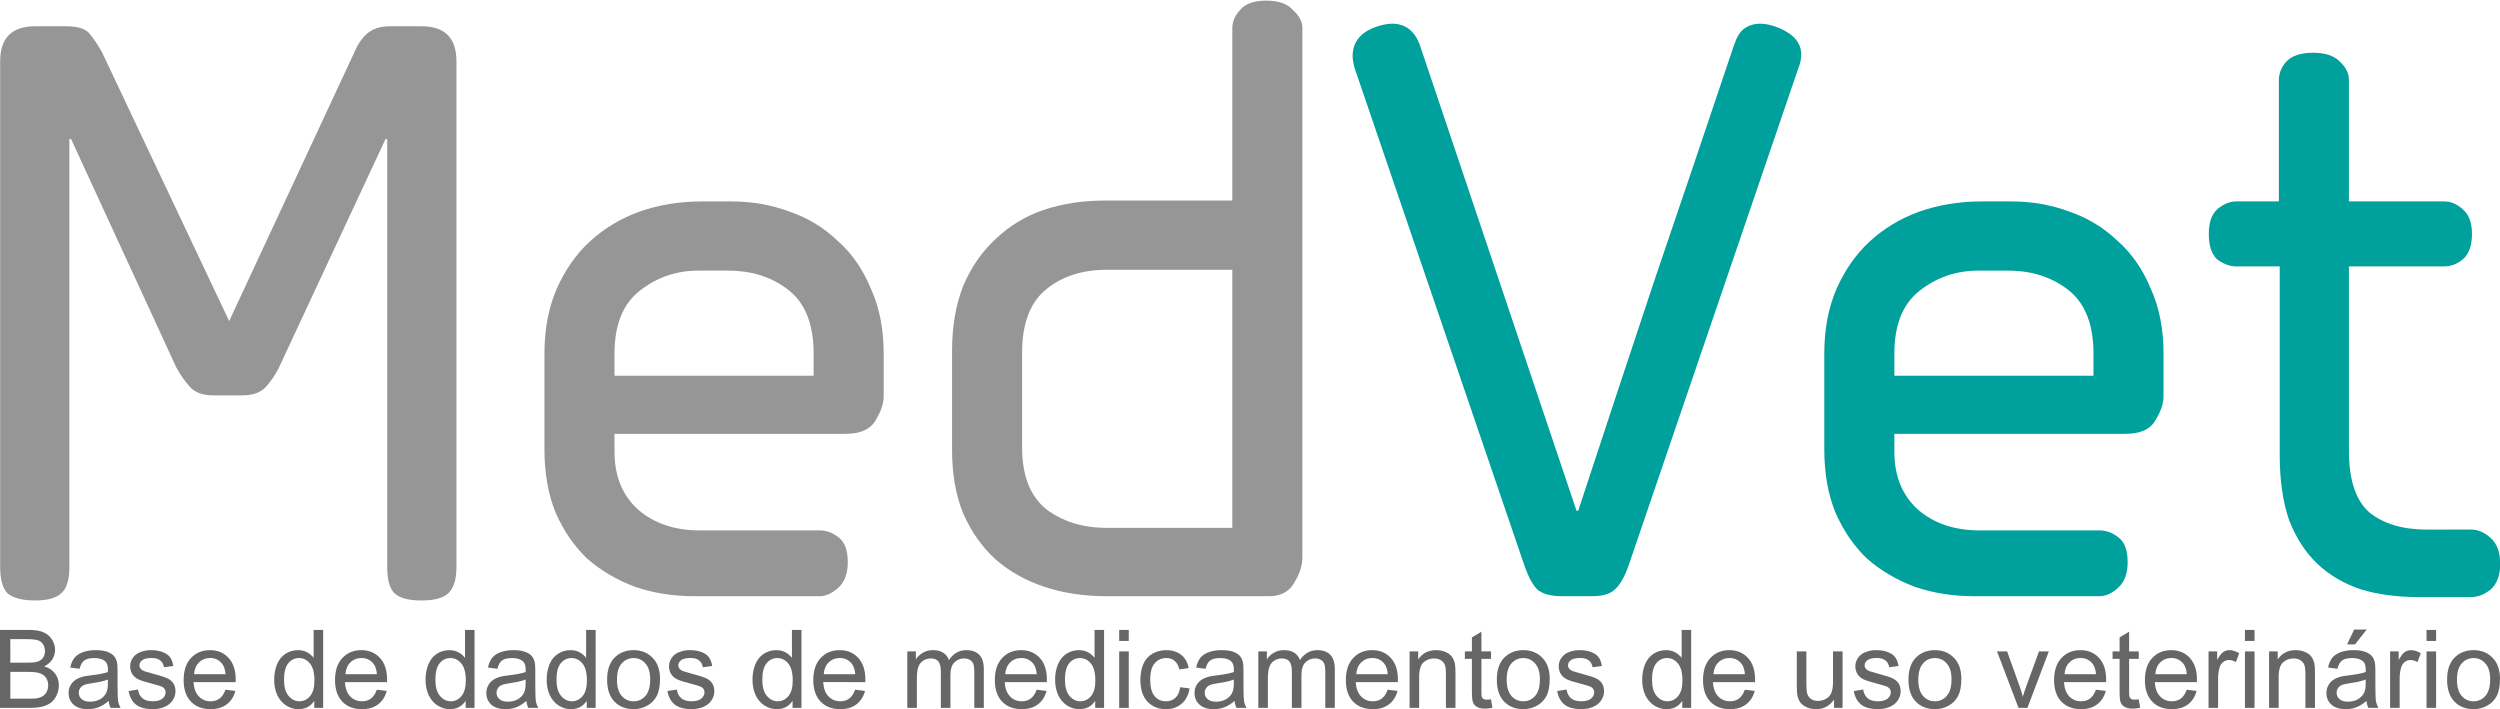<?xml version="1.0" encoding="UTF-8" standalone="no"?>
<!-- Created with Inkscape (http://www.inkscape.org/) -->

<svg
   xmlns:dc="http://purl.org/dc/elements/1.1/"
   xmlns:cc="http://creativecommons.org/ns#"
   xmlns:rdf="http://www.w3.org/1999/02/22-rdf-syntax-ns#"
   xmlns:svg="http://www.w3.org/2000/svg"
   xmlns="http://www.w3.org/2000/svg"
   xmlns:sodipodi="http://sodipodi.sourceforge.net/DTD/sodipodi-0.dtd"
   xmlns:inkscape="http://www.inkscape.org/namespaces/inkscape"
   version="1.1"
   id="svg2"
   width="275"
   height="78.008"
   viewBox="0 0 275 78.008"
   sodipodi:docname="logo.svg"
   inkscape:version="0.92.2 5c3e80d, 2017-08-06"
   inkscape:export-filename="/home/jjnf/workspace/owo/owo-master/addons/medvet_dgav/static/img/logo.png"
   inkscape:export-xdpi="168"
   inkscape:export-ydpi="168">
  <defs
     id="defs6">
    <inkscape:perspective
       sodipodi:type="inkscape:persp3d"
       inkscape:vp_x="0 : 100 : 1"
       inkscape:vp_y="0 : 1000 : 0"
       inkscape:vp_z="200 : 100 : 1"
       inkscape:persp3d-origin="99.999998 : 66.666667 : 1"
       id="perspective12" />
  </defs>
  <sodipodi:namedview
     pagecolor="#ffffff"
     bordercolor="#666666"
     borderopacity="1"
     objecttolerance="10"
     gridtolerance="10"
     guidetolerance="10"
     inkscape:pageopacity="0"
     inkscape:pageshadow="2"
     inkscape:window-width="1600"
     inkscape:window-height="836"
     id="namedview4"
     showgrid="false"
     fit-margin-top="0"
     fit-margin-left="0"
     fit-margin-right="0"
     fit-margin-bottom="0"
     inkscape:zoom="3.337544"
     inkscape:cx="111.07327"
     inkscape:cy="21.901595"
     inkscape:window-x="0"
     inkscape:window-y="27"
     inkscape:window-maximized="1"
     inkscape:current-layer="svg2" />
  <g
     id="g280"
     transform="translate(1.1175871e-8,2.491)">
    <g
       transform="matrix(1.039,0,0,1.039,-0.379,-2.491)"
       id="g120">
      <g
         id="text32"
         style="font-style:normal;font-variant:normal;font-weight:normal;font-stretch:normal;font-size:53.689px;line-height:1.25;font-family:'PF Isotext Pro';-inkscape-font-specification:'PF Isotext Pro, Normal';font-variant-ligatures:normal;font-variant-caps:normal;font-variant-numeric:normal;font-feature-settings:normal;text-align:start;letter-spacing:0px;word-spacing:0px;writing-mode:lr-tb;text-anchor:start;fill:#969696;fill-opacity:1;stroke:none;stroke-width:2.876"
         aria-label="Med"
         transform="matrix(1.685,0,0,1.685,-59.052,-254.896)">
        <path
           inkscape:connector-curvature="0"
           id="path22"
           style="stroke-width:2.876"
           d="m 61.739,189.002 q -1.181,0 -1.664,-0.43 -0.483,-0.43 -0.483,-1.664 v -26.898 h -0.107 l -6.711,14.389 q -0.322,0.644 -0.805,1.181 -0.483,0.537 -1.503,0.537 h -1.772 q -1.02,0 -1.503,-0.537 -0.483,-0.537 -0.859,-1.235 l -6.604,-14.335 h -0.107 v 26.898 q 0,1.235 -0.537,1.664 -0.483,0.43 -1.611,0.43 -1.181,0 -1.718,-0.43 -0.483,-0.483 -0.483,-1.664 v -31.784 q 0,-2.201 2.201,-2.201 h 1.933 q 1.074,0 1.45,0.43 0.376,0.43 0.805,1.181 l 8,16.912 8.053,-17.288 q 0.376,-0.644 0.805,-0.913 0.483,-0.322 1.289,-0.322 h 1.933 q 2.201,0 2.201,2.201 v 31.784 q 0,1.181 -0.537,1.664 -0.483,0.43 -1.664,0.43 z" />
        <path
           inkscape:connector-curvature="0"
           id="path24"
           style="stroke-width:2.876"
           d="m 73.873,178.533 v 1.127 q 0,2.309 1.503,3.651 1.503,1.289 3.866,1.289 h 7.516 q 0.644,0 1.181,0.43 0.591,0.43 0.591,1.557 0,1.074 -0.591,1.611 -0.591,0.537 -1.181,0.537 h -7.839 q -2.04,0 -3.758,-0.591 -1.718,-0.644 -3.007,-1.772 -1.235,-1.181 -1.986,-2.899 -0.698,-1.718 -0.698,-3.973 v -6.013 q 0,-2.255 0.752,-4.027 0.805,-1.825 2.094,-3.007 1.342,-1.235 3.114,-1.879 1.825,-0.644 3.919,-0.644 h 1.879 q 1.933,0 3.651,0.644 1.718,0.591 3.007,1.825 1.342,1.181 2.094,3.007 0.805,1.772 0.805,4.08 v 2.684 q 0,0.698 -0.537,1.557 -0.483,0.805 -1.879,0.805 z m 12.51,-5.047 q 0,-2.738 -1.557,-3.973 -1.557,-1.235 -3.812,-1.235 h -1.879 q -2.094,0 -3.705,1.289 -1.557,1.235 -1.557,3.919 v 1.396 H 86.383 Z" />
        <path
           inkscape:connector-curvature="0"
           id="path26"
           style="stroke-width:2.876"
           d="m 99.483,179.392 q 0,2.631 1.503,3.866 1.557,1.181 3.812,1.181 h 7.892 V 168.224 h -7.892 q -2.309,0 -3.812,1.235 -1.503,1.235 -1.503,3.973 z m 5.315,9.342 q -2.148,0 -3.919,-0.591 -1.772,-0.591 -3.06,-1.718 -1.289,-1.181 -2.04,-2.899 -0.698,-1.718 -0.698,-3.973 v -6.228 q 0,-2.309 0.698,-4.08 0.752,-1.772 2.04,-2.953 1.289,-1.235 3.007,-1.825 1.772,-0.591 3.812,-0.591 h 8.053 v -10.845 q 0,-0.591 0.483,-1.127 0.483,-0.591 1.664,-0.591 1.127,0 1.664,0.591 0.591,0.537 0.591,1.127 v 33.287 q 0,0.752 -0.537,1.611 -0.483,0.805 -1.557,0.805 z" />
      </g>
      <g
         id="text37"
         style="font-style:normal;font-variant:normal;font-weight:normal;font-stretch:normal;font-size:53.689px;line-height:1.25;font-family:'PF Isotext Pro';-inkscape-font-specification:'PF Isotext Pro, Normal';font-variant-ligatures:normal;font-variant-caps:normal;font-variant-numeric:normal;font-feature-settings:normal;text-align:start;letter-spacing:0px;word-spacing:0px;writing-mode:lr-tb;text-anchor:start;fill:#00a09d;fill-opacity:1;stroke:none;stroke-width:2.876"
         aria-label="Vet"
         transform="matrix(1.685,0,0,1.685,-59.052,-254.896)">
        <path
           inkscape:connector-curvature="0"
           id="path29"
           style="fill:#00a09d;fill-opacity:1;stroke-width:2.876"
           d="m 147.04,153.03 q 1.396,0.591 1.396,1.664 0,0.43 -0.161,0.805 l -10.684,31.301 q -0.376,1.074 -0.859,1.503 -0.43,0.43 -1.45,0.43 h -1.879 q -1.074,0 -1.557,-0.43 -0.43,-0.43 -0.805,-1.503 l -10.684,-31.301 q -0.107,-0.43 -0.107,-0.698 0,-1.235 1.289,-1.772 0.698,-0.268 1.181,-0.268 1.289,0 1.772,1.396 l 9.825,29.207 h 0.107 q 2.416,-7.355 4.832,-14.603 2.47,-7.248 4.939,-14.603 0.268,-0.805 0.644,-1.074 0.43,-0.322 1.02,-0.322 0.537,0 1.181,0.268 z" />
        <path
           inkscape:connector-curvature="0"
           id="path31"
           style="fill:#00a09d;fill-opacity:1;stroke-width:2.876"
           d="m 154.288,178.533 v 1.127 q 0,2.309 1.503,3.651 1.503,1.289 3.866,1.289 h 7.516 q 0.644,0 1.181,0.43 0.591,0.43 0.591,1.557 0,1.074 -0.591,1.611 -0.591,0.537 -1.181,0.537 h -7.839 q -2.04,0 -3.758,-0.591 -1.718,-0.644 -3.007,-1.772 -1.235,-1.181 -1.986,-2.899 -0.698,-1.718 -0.698,-3.973 v -6.013 q 0,-2.255 0.752,-4.027 0.805,-1.825 2.094,-3.007 1.342,-1.235 3.114,-1.879 1.825,-0.644 3.919,-0.644 h 1.879 q 1.933,0 3.651,0.644 1.718,0.591 3.007,1.825 1.342,1.181 2.094,3.007 0.805,1.772 0.805,4.08 v 2.684 q 0,0.698 -0.537,1.557 -0.483,0.805 -1.879,0.805 z m 12.51,-5.047 q 0,-2.738 -1.557,-3.973 -1.557,-1.235 -3.812,-1.235 h -1.879 q -2.094,0 -3.705,1.289 -1.557,1.235 -1.557,3.919 v 1.396 h 12.51 z" />
        <path
           inkscape:connector-curvature="0"
           id="path33"
           style="fill:#00a09d;fill-opacity:1;stroke-width:2.876"
           d="m 190.528,184.546 q 0.644,0 1.235,0.537 0.591,0.537 0.591,1.611 0,1.074 -0.591,1.611 -0.591,0.483 -1.235,0.483 h -3.329 q -1.986,0 -3.597,-0.483 -1.611,-0.537 -2.738,-1.611 -1.127,-1.074 -1.772,-2.738 -0.591,-1.718 -0.591,-4.08 v -11.865 h -2.738 q -0.591,0 -1.181,-0.43 -0.537,-0.483 -0.537,-1.611 0,-1.074 0.537,-1.557 0.591,-0.483 1.181,-0.483 h 2.684 v -7.624 q 0,-0.644 0.483,-1.181 0.537,-0.537 1.664,-0.537 1.127,0 1.664,0.537 0.591,0.537 0.591,1.181 v 7.624 h 6.013 q 0.591,0 1.127,0.483 0.591,0.483 0.591,1.557 0,1.127 -0.591,1.611 -0.537,0.43 -1.127,0.43 h -6.013 v 11.597 q 0,2.738 1.289,3.866 1.342,1.074 3.597,1.074 z" />
      </g>
    </g>
    <g
       id="text110"
       style="font-style:normal;font-variant:normal;font-weight:normal;font-stretch:normal;font-size:11.978px;line-height:1.25;font-family:sans-serif;-inkscape-font-specification:sans-serif;letter-spacing:0px;word-spacing:0px;fill:#666666;fill-opacity:1;stroke:none;stroke-width:0.998"
       aria-label="Base de dados de medicamentos de uso veterinário">
      <path
         id="path146"
         style="stroke-width:0.998"
         d="M -1.1175871e-8,75.376 V 66.802 H 3.217 q 0.983,0 1.573,0.263 0.597,0.257 0.93,0.801 0.339,0.538 0.339,1.129 0,0.55 -0.298,1.035 -0.298,0.485 -0.901,0.784 0.778,0.228 1.193,0.778 0.421,0.55 0.421,1.298 0,0.602 -0.257,1.123 -0.251,0.515 -0.626,0.795 -0.374,0.281 -0.942,0.427 -0.561,0.14 -1.38,0.14 z M 1.135,70.405 h 1.854 q 0.754,0 1.082,-0.099 0.433,-0.129 0.649,-0.427 0.222,-0.298 0.222,-0.749 0,-0.427 -0.205,-0.749 Q 4.533,68.054 4.152,67.937 3.772,67.814 2.848,67.814 h -1.714 z m 0,3.959 h 2.135 q 0.55,0 0.772,-0.041 0.392,-0.07 0.655,-0.234 0.263,-0.164 0.433,-0.474 0.17,-0.316 0.17,-0.725 0,-0.48 -0.246,-0.83 Q 4.807,71.703 4.369,71.563 3.936,71.417 3.117,71.417 H 1.135 Z"
         inkscape:connector-curvature="0" />
      <path
         id="path148"
         style="stroke-width:0.998"
         d="m 11.954,74.61 q -0.585,0.497 -1.129,0.702 -0.538,0.205 -1.158,0.205 -1.023,0 -1.573,-0.497 -0.55,-0.503 -0.55,-1.281 0,-0.456 0.205,-0.83 0.211,-0.38 0.544,-0.608 0.339,-0.228 0.76,-0.345 0.31,-0.082 0.936,-0.158 1.275,-0.152 1.877,-0.363 0.006,-0.216 0.006,-0.275 0,-0.643 -0.298,-0.907 -0.404,-0.357 -1.199,-0.357 -0.743,0 -1.1,0.263 -0.351,0.257 -0.521,0.918 L 7.726,70.937 q 0.14,-0.661 0.462,-1.064 0.322,-0.409 0.93,-0.626 0.608,-0.222 1.409,-0.222 0.795,0 1.293,0.187 0.497,0.187 0.731,0.474 0.234,0.281 0.328,0.714 0.053,0.269 0.053,0.971 v 1.404 q 0,1.468 0.064,1.86 0.07,0.386 0.269,0.743 h -1.1 q -0.164,-0.328 -0.211,-0.766 z m -0.088,-2.351 q -0.573,0.234 -1.719,0.398 -0.649,0.094 -0.918,0.211 -0.269,0.117 -0.415,0.345 -0.146,0.222 -0.146,0.497 0,0.421 0.316,0.702 0.322,0.281 0.936,0.281 0.608,0 1.082,-0.263 0.474,-0.269 0.696,-0.731 0.17,-0.357 0.17,-1.053 z"
         inkscape:connector-curvature="0" />
      <path
         id="path150"
         style="stroke-width:0.998"
         d="m 14.142,73.522 1.041,-0.164 q 0.088,0.626 0.485,0.959 0.404,0.333 1.123,0.333 0.725,0 1.076,-0.292 0.351,-0.298 0.351,-0.696 0,-0.357 -0.31,-0.561 -0.216,-0.14 -1.076,-0.357 -1.158,-0.292 -1.608,-0.503 -0.444,-0.216 -0.678,-0.591 -0.228,-0.38 -0.228,-0.836 0,-0.415 0.187,-0.766 0.193,-0.357 0.521,-0.591 0.246,-0.181 0.667,-0.304 0.427,-0.129 0.912,-0.129 0.731,0 1.281,0.211 0.556,0.211 0.819,0.573 0.263,0.357 0.363,0.959 l -1.029,0.14 q -0.07,-0.48 -0.409,-0.749 -0.333,-0.269 -0.947,-0.269 -0.725,0 -1.035,0.24 -0.31,0.24 -0.31,0.561 0,0.205 0.129,0.368 0.129,0.17 0.404,0.281 0.158,0.058 0.93,0.269 1.117,0.298 1.556,0.491 0.444,0.187 0.696,0.55 0.251,0.363 0.251,0.901 0,0.526 -0.31,0.994 -0.304,0.462 -0.883,0.719 -0.579,0.251 -1.31,0.251 -1.211,0 -1.848,-0.503 -0.632,-0.503 -0.807,-1.491 z"
         inkscape:connector-curvature="0" />
      <path
         id="path152"
         style="stroke-width:0.998"
         d="m 24.803,73.376 1.088,0.135 q -0.257,0.953 -0.953,1.48 -0.696,0.526 -1.778,0.526 -1.363,0 -2.164,-0.836 -0.795,-0.842 -0.795,-2.357 0,-1.567 0.807,-2.433 0.807,-0.866 2.094,-0.866 1.246,0 2.035,0.848 0.79,0.848 0.79,2.386 0,0.094 -0.006,0.281 h -4.632 q 0.058,1.023 0.579,1.567 0.521,0.544 1.298,0.544 0.579,0 0.988,-0.304 0.409,-0.304 0.649,-0.971 z M 21.347,71.674 h 3.468 q -0.07,-0.784 -0.398,-1.176 -0.503,-0.608 -1.304,-0.608 -0.725,0 -1.222,0.485 -0.491,0.485 -0.544,1.298 z"
         inkscape:connector-curvature="0" />
      <path
         id="path154"
         style="stroke-width:0.998"
         d="m 34.57,75.376 v -0.784 q -0.591,0.924 -1.737,0.924 -0.743,0 -1.369,-0.409 -0.62,-0.409 -0.965,-1.14 -0.339,-0.737 -0.339,-1.69 0,-0.93 0.31,-1.684 0.31,-0.76 0.93,-1.164 0.62,-0.404 1.386,-0.404 0.561,0 1,0.24 0.439,0.234 0.714,0.614 v -3.076 h 1.047 v 8.574 z M 31.242,72.276 q 0,1.193 0.503,1.784 0.503,0.591 1.187,0.591 0.69,0 1.17,-0.561 0.485,-0.567 0.485,-1.725 0,-1.275 -0.491,-1.872 -0.491,-0.597 -1.211,-0.597 -0.702,0 -1.176,0.573 -0.468,0.573 -0.468,1.807 z"
         inkscape:connector-curvature="0" />
      <path
         id="path156"
         style="stroke-width:0.998"
         d="m 41.454,73.376 1.088,0.135 q -0.257,0.953 -0.953,1.48 -0.696,0.526 -1.778,0.526 -1.363,0 -2.164,-0.836 -0.795,-0.842 -0.795,-2.357 0,-1.567 0.807,-2.433 0.807,-0.866 2.094,-0.866 1.246,0 2.035,0.848 0.79,0.848 0.79,2.386 0,0.094 -0.006,0.281 h -4.632 q 0.058,1.023 0.579,1.567 0.521,0.544 1.298,0.544 0.579,0 0.988,-0.304 0.409,-0.304 0.649,-0.971 z M 37.997,71.674 h 3.468 q -0.07,-0.784 -0.398,-1.176 -0.503,-0.608 -1.304,-0.608 -0.725,0 -1.222,0.485 -0.491,0.485 -0.544,1.298 z"
         inkscape:connector-curvature="0" />
      <path
         id="path158"
         style="stroke-width:0.998"
         d="m 51.221,75.376 v -0.784 q -0.591,0.924 -1.737,0.924 -0.743,0 -1.369,-0.409 -0.62,-0.409 -0.965,-1.14 -0.339,-0.737 -0.339,-1.69 0,-0.93 0.31,-1.684 0.31,-0.76 0.93,-1.164 0.62,-0.404 1.386,-0.404 0.561,0 1,0.24 0.439,0.234 0.714,0.614 v -3.076 h 1.047 v 8.574 z M 47.893,72.276 q 0,1.193 0.503,1.784 0.503,0.591 1.187,0.591 0.69,0 1.17,-0.561 0.485,-0.567 0.485,-1.725 0,-1.275 -0.491,-1.872 -0.491,-0.597 -1.211,-0.597 -0.702,0 -1.176,0.573 -0.468,0.573 -0.468,1.807 z"
         inkscape:connector-curvature="0" />
      <path
         id="path160"
         style="stroke-width:0.998"
         d="m 57.906,74.61 q -0.585,0.497 -1.129,0.702 -0.538,0.205 -1.158,0.205 -1.023,0 -1.573,-0.497 -0.55,-0.503 -0.55,-1.281 0,-0.456 0.205,-0.83 0.211,-0.38 0.544,-0.608 0.339,-0.228 0.76,-0.345 0.31,-0.082 0.936,-0.158 1.275,-0.152 1.877,-0.363 0.006,-0.216 0.006,-0.275 0,-0.643 -0.298,-0.907 -0.404,-0.357 -1.199,-0.357 -0.743,0 -1.1,0.263 -0.351,0.257 -0.521,0.918 L 53.677,70.937 q 0.14,-0.661 0.462,-1.064 0.322,-0.409 0.93,-0.626 0.608,-0.222 1.409,-0.222 0.795,0 1.293,0.187 0.497,0.187 0.731,0.474 0.234,0.281 0.328,0.714 0.053,0.269 0.053,0.971 v 1.404 q 0,1.468 0.064,1.86 0.07,0.386 0.269,0.743 h -1.1 q -0.164,-0.328 -0.211,-0.766 z m -0.088,-2.351 q -0.573,0.234 -1.719,0.398 -0.649,0.094 -0.918,0.211 -0.269,0.117 -0.415,0.345 -0.146,0.222 -0.146,0.497 0,0.421 0.316,0.702 0.322,0.281 0.936,0.281 0.608,0 1.082,-0.263 0.474,-0.269 0.696,-0.731 0.17,-0.357 0.17,-1.053 z"
         inkscape:connector-curvature="0" />
      <path
         id="path162"
         style="stroke-width:0.998"
         d="m 64.543,75.376 v -0.784 q -0.591,0.924 -1.737,0.924 -0.743,0 -1.369,-0.409 -0.62,-0.409 -0.965,-1.14 -0.339,-0.737 -0.339,-1.69 0,-0.93 0.31,-1.684 0.31,-0.76 0.93,-1.164 0.62,-0.404 1.386,-0.404 0.561,0 1,0.24 0.439,0.234 0.714,0.614 v -3.076 h 1.047 v 8.574 z M 61.216,72.276 q 0,1.193 0.503,1.784 0.503,0.591 1.187,0.591 0.69,0 1.17,-0.561 0.485,-0.567 0.485,-1.725 0,-1.275 -0.491,-1.872 -0.491,-0.597 -1.211,-0.597 -0.702,0 -1.176,0.573 -0.468,0.573 -0.468,1.807 z"
         inkscape:connector-curvature="0" />
      <path
         id="path164"
         style="stroke-width:0.998"
         d="m 66.783,72.271 q 0,-1.725 0.959,-2.556 0.801,-0.69 1.953,-0.69 1.281,0 2.094,0.842 0.813,0.836 0.813,2.316 0,1.199 -0.363,1.889 -0.357,0.684 -1.047,1.064 -0.684,0.38 -1.497,0.38 -1.304,0 -2.111,-0.836 -0.801,-0.836 -0.801,-2.41 z m 1.082,0 q 0,1.193 0.521,1.79 0.521,0.591 1.31,0.591 0.784,0 1.304,-0.597 0.521,-0.597 0.521,-1.819 0,-1.152 -0.526,-1.743 -0.521,-0.597 -1.298,-0.597 -0.79,0 -1.31,0.591 -0.521,0.591 -0.521,1.784 z"
         inkscape:connector-curvature="0" />
      <path
         id="path166"
         style="stroke-width:0.998"
         d="m 73.416,73.522 1.041,-0.164 q 0.088,0.626 0.485,0.959 0.404,0.333 1.123,0.333 0.725,0 1.076,-0.292 0.351,-0.298 0.351,-0.696 0,-0.357 -0.31,-0.561 -0.216,-0.14 -1.076,-0.357 -1.158,-0.292 -1.608,-0.503 -0.444,-0.216 -0.678,-0.591 -0.228,-0.38 -0.228,-0.836 0,-0.415 0.187,-0.766 0.193,-0.357 0.521,-0.591 0.246,-0.181 0.667,-0.304 0.427,-0.129 0.912,-0.129 0.731,0 1.281,0.211 0.556,0.211 0.819,0.573 0.263,0.357 0.363,0.959 l -1.029,0.14 q -0.07,-0.48 -0.409,-0.749 -0.333,-0.269 -0.947,-0.269 -0.725,0 -1.035,0.24 -0.31,0.24 -0.31,0.561 0,0.205 0.129,0.368 0.129,0.17 0.404,0.281 0.158,0.058 0.93,0.269 1.117,0.298 1.556,0.491 0.444,0.187 0.696,0.55 0.251,0.363 0.251,0.901 0,0.526 -0.31,0.994 -0.304,0.462 -0.883,0.719 -0.579,0.251 -1.31,0.251 -1.211,0 -1.848,-0.503 Q 73.591,74.511 73.416,73.522 Z"
         inkscape:connector-curvature="0" />
      <path
         id="path168"
         style="stroke-width:0.998"
         d="m 87.183,75.376 v -0.784 q -0.591,0.924 -1.737,0.924 -0.743,0 -1.369,-0.409 -0.62,-0.409 -0.965,-1.14 -0.339,-0.737 -0.339,-1.69 0,-0.93 0.31,-1.684 0.31,-0.76 0.93,-1.164 0.62,-0.404 1.386,-0.404 0.561,0 1,0.24 0.439,0.234 0.714,0.614 v -3.076 h 1.047 v 8.574 z M 83.855,72.276 q 0,1.193 0.503,1.784 0.503,0.591 1.187,0.591 0.69,0 1.17,-0.561 0.485,-0.567 0.485,-1.725 0,-1.275 -0.491,-1.872 -0.491,-0.597 -1.211,-0.597 -0.702,0 -1.176,0.573 -0.468,0.573 -0.468,1.807 z"
         inkscape:connector-curvature="0" />
      <path
         id="path170"
         style="stroke-width:0.998"
         d="m 94.066,73.376 1.088,0.135 q -0.257,0.953 -0.953,1.48 -0.696,0.526 -1.778,0.526 -1.363,0 -2.164,-0.836 -0.795,-0.842 -0.795,-2.357 0,-1.567 0.807,-2.433 0.807,-0.866 2.094,-0.866 1.246,0 2.035,0.848 0.79,0.848 0.79,2.386 0,0.094 -0.006,0.281 H 90.552 q 0.058,1.023 0.579,1.567 0.521,0.544 1.298,0.544 0.579,0 0.988,-0.304 0.409,-0.304 0.649,-0.971 z M 90.61,71.674 h 3.468 q -0.07,-0.784 -0.398,-1.176 -0.503,-0.608 -1.304,-0.608 -0.725,0 -1.222,0.485 -0.491,0.485 -0.544,1.298 z"
         inkscape:connector-curvature="0" />
      <path
         id="path172"
         style="stroke-width:0.998"
         d="m 99.804,75.376 v -6.211 h 0.942 v 0.871 q 0.292,-0.456 0.778,-0.731 0.485,-0.281 1.105,-0.281 0.69,0 1.129,0.287 0.444,0.287 0.626,0.801 0.737,-1.088 1.918,-1.088 0.924,0 1.421,0.515 0.497,0.509 0.497,1.573 v 4.264 h -1.047 v -3.913 q 0,-0.632 -0.105,-0.907 -0.099,-0.281 -0.368,-0.45 -0.269,-0.17 -0.632,-0.17 -0.655,0 -1.088,0.439 -0.433,0.433 -0.433,1.392 v 3.608 h -1.053 v -4.035 q 0,-0.702 -0.257,-1.053 -0.257,-0.351 -0.842,-0.351 -0.444,0 -0.825,0.234 -0.374,0.234 -0.544,0.684 -0.17,0.45 -0.17,1.298 v 3.222 z"
         inkscape:connector-curvature="0" />
      <path
         id="path174"
         style="stroke-width:0.998"
         d="m 114.033,73.376 1.088,0.135 q -0.257,0.953 -0.953,1.48 -0.696,0.526 -1.778,0.526 -1.363,0 -2.164,-0.836 -0.795,-0.842 -0.795,-2.357 0,-1.567 0.807,-2.433 0.807,-0.866 2.094,-0.866 1.246,0 2.035,0.848 0.79,0.848 0.79,2.386 0,0.094 -0.006,0.281 h -4.632 q 0.059,1.023 0.579,1.567 0.521,0.544 1.298,0.544 0.579,0 0.988,-0.304 0.409,-0.304 0.649,-0.971 z m -3.456,-1.702 h 3.468 q -0.07,-0.784 -0.398,-1.176 -0.503,-0.608 -1.304,-0.608 -0.725,0 -1.222,0.485 -0.491,0.485 -0.544,1.298 z"
         inkscape:connector-curvature="0" />
      <path
         id="path176"
         style="stroke-width:0.998"
         d="m 120.472,75.376 v -0.784 q -0.591,0.924 -1.737,0.924 -0.743,0 -1.369,-0.409 -0.62,-0.409 -0.965,-1.14 -0.339,-0.737 -0.339,-1.69 0,-0.93 0.31,-1.684 0.31,-0.76 0.93,-1.164 0.62,-0.404 1.386,-0.404 0.561,0 1,0.24 0.439,0.234 0.714,0.614 v -3.076 h 1.047 v 8.574 z m -3.328,-3.1 q 0,1.193 0.503,1.784 0.503,0.591 1.187,0.591 0.69,0 1.17,-0.561 0.485,-0.567 0.485,-1.725 0,-1.275 -0.491,-1.872 -0.491,-0.597 -1.211,-0.597 -0.702,0 -1.176,0.573 -0.468,0.573 -0.468,1.807 z"
         inkscape:connector-curvature="0" />
      <path
         id="path178"
         style="stroke-width:0.998"
         d="m 123.11,68.013 v -1.211 h 1.053 v 1.211 z m 0,7.363 v -6.211 h 1.053 v 6.211 z"
         inkscape:connector-curvature="0" />
      <path
         id="path180"
         style="stroke-width:0.998"
         d="m 129.818,73.101 1.035,0.135 q -0.17,1.07 -0.871,1.679 -0.696,0.602 -1.714,0.602 -1.275,0 -2.053,-0.83 -0.772,-0.836 -0.772,-2.392 0,-1.006 0.333,-1.76 0.333,-0.754 1.012,-1.129 0.684,-0.38 1.486,-0.38 1.012,0 1.655,0.515 0.643,0.509 0.825,1.45 l -1.023,0.158 q -0.146,-0.626 -0.521,-0.942 -0.368,-0.316 -0.895,-0.316 -0.795,0 -1.292,0.573 -0.497,0.567 -0.497,1.801 0,1.252 0.48,1.819 0.48,0.567 1.252,0.567 0.62,0 1.035,-0.38 0.415,-0.38 0.526,-1.17 z"
         inkscape:connector-curvature="0" />
      <path
         id="path182"
         style="stroke-width:0.998"
         d="m 135.807,74.61 q -0.585,0.497 -1.129,0.702 -0.538,0.205 -1.158,0.205 -1.023,0 -1.573,-0.497 -0.55,-0.503 -0.55,-1.281 0,-0.456 0.205,-0.83 0.211,-0.38 0.544,-0.608 0.339,-0.228 0.76,-0.345 0.31,-0.082 0.936,-0.158 1.275,-0.152 1.877,-0.363 0.006,-0.216 0.006,-0.275 0,-0.643 -0.298,-0.907 -0.404,-0.357 -1.199,-0.357 -0.743,0 -1.1,0.263 -0.351,0.257 -0.521,0.918 l -1.029,-0.14 q 0.14,-0.661 0.462,-1.064 0.322,-0.409 0.93,-0.626 0.608,-0.222 1.409,-0.222 0.795,0 1.293,0.187 0.497,0.187 0.731,0.474 0.234,0.281 0.328,0.714 0.053,0.269 0.053,0.971 v 1.404 q 0,1.468 0.064,1.86 0.07,0.386 0.269,0.743 h -1.1 q -0.164,-0.328 -0.211,-0.766 z m -0.088,-2.351 q -0.573,0.234 -1.719,0.398 -0.649,0.094 -0.918,0.211 -0.269,0.117 -0.415,0.345 -0.146,0.222 -0.146,0.497 0,0.421 0.316,0.702 0.322,0.281 0.936,0.281 0.608,0 1.082,-0.263 0.474,-0.269 0.696,-0.731 0.17,-0.357 0.17,-1.053 z"
         inkscape:connector-curvature="0" />
      <path
         id="path184"
         style="stroke-width:0.998"
         d="m 138.415,75.376 v -6.211 h 0.942 v 0.871 q 0.292,-0.456 0.778,-0.731 0.485,-0.281 1.105,-0.281 0.69,0 1.129,0.287 0.444,0.287 0.626,0.801 0.737,-1.088 1.918,-1.088 0.924,0 1.421,0.515 0.497,0.509 0.497,1.573 v 4.264 h -1.047 v -3.913 q 0,-0.632 -0.105,-0.907 -0.099,-0.281 -0.368,-0.45 -0.269,-0.17 -0.632,-0.17 -0.655,0 -1.088,0.439 -0.433,0.433 -0.433,1.392 v 3.608 h -1.053 v -4.035 q 0,-0.702 -0.257,-1.053 -0.257,-0.351 -0.842,-0.351 -0.444,0 -0.825,0.234 -0.374,0.234 -0.544,0.684 -0.17,0.45 -0.17,1.298 v 3.222 z"
         inkscape:connector-curvature="0" />
      <path
         id="path186"
         style="stroke-width:0.998"
         d="m 152.645,73.376 1.088,0.135 q -0.257,0.953 -0.953,1.48 -0.696,0.526 -1.778,0.526 -1.363,0 -2.164,-0.836 -0.795,-0.842 -0.795,-2.357 0,-1.567 0.807,-2.433 0.807,-0.866 2.094,-0.866 1.246,0 2.035,0.848 0.79,0.848 0.79,2.386 0,0.094 -0.006,0.281 h -4.632 q 0.059,1.023 0.579,1.567 0.521,0.544 1.298,0.544 0.579,0 0.988,-0.304 0.409,-0.304 0.649,-0.971 z m -3.456,-1.702 h 3.468 q -0.07,-0.784 -0.398,-1.176 -0.503,-0.608 -1.304,-0.608 -0.725,0 -1.222,0.485 -0.491,0.485 -0.544,1.298 z"
         inkscape:connector-curvature="0" />
      <path
         id="path188"
         style="stroke-width:0.998"
         d="m 155.054,75.376 v -6.211 h 0.947 v 0.883 q 0.684,-1.023 1.977,-1.023 0.561,0 1.029,0.205 0.474,0.199 0.708,0.526 0.234,0.328 0.328,0.778 0.059,0.292 0.059,1.023 v 3.819 h -1.053 V 71.598 q 0,-0.643 -0.123,-0.959 -0.123,-0.322 -0.439,-0.509 -0.31,-0.193 -0.731,-0.193 -0.673,0 -1.164,0.427 -0.485,0.427 -0.485,1.62 v 3.392 z"
         inkscape:connector-curvature="0" />
      <path
         id="path190"
         style="stroke-width:0.998"
         d="m 164.014,74.435 0.152,0.93 q -0.444,0.094 -0.795,0.094 -0.573,0 -0.889,-0.181 -0.316,-0.181 -0.444,-0.474 -0.129,-0.298 -0.129,-1.246 v -3.573 h -0.772 V 69.165 h 0.772 v -1.538 l 1.047,-0.632 v 2.17 h 1.059 v 0.819 h -1.059 v 3.632 q 0,0.45 0.053,0.579 0.059,0.129 0.181,0.205 0.129,0.076 0.363,0.076 0.175,0 0.462,-0.041 z"
         inkscape:connector-curvature="0" />
      <path
         id="path192"
         style="stroke-width:0.998"
         d="m 164.651,72.271 q 0,-1.725 0.959,-2.556 0.801,-0.69 1.953,-0.69 1.281,0 2.094,0.842 0.813,0.836 0.813,2.316 0,1.199 -0.363,1.889 -0.357,0.684 -1.047,1.064 -0.684,0.38 -1.497,0.38 -1.304,0 -2.111,-0.836 -0.801,-0.836 -0.801,-2.41 z m 1.082,0 q 0,1.193 0.521,1.79 0.521,0.591 1.31,0.591 0.784,0 1.304,-0.597 0.521,-0.597 0.521,-1.819 0,-1.152 -0.526,-1.743 -0.521,-0.597 -1.298,-0.597 -0.79,0 -1.31,0.591 -0.521,0.591 -0.521,1.784 z"
         inkscape:connector-curvature="0" />
      <path
         id="path194"
         style="stroke-width:0.998"
         d="m 171.284,73.522 1.041,-0.164 q 0.088,0.626 0.485,0.959 0.404,0.333 1.123,0.333 0.725,0 1.076,-0.292 0.351,-0.298 0.351,-0.696 0,-0.357 -0.31,-0.561 -0.216,-0.14 -1.076,-0.357 -1.158,-0.292 -1.608,-0.503 -0.444,-0.216 -0.678,-0.591 -0.228,-0.38 -0.228,-0.836 0,-0.415 0.187,-0.766 0.193,-0.357 0.521,-0.591 0.246,-0.181 0.667,-0.304 0.427,-0.129 0.912,-0.129 0.731,0 1.281,0.211 0.556,0.211 0.819,0.573 0.263,0.357 0.363,0.959 l -1.029,0.14 q -0.07,-0.48 -0.409,-0.749 -0.333,-0.269 -0.947,-0.269 -0.725,0 -1.035,0.24 -0.31,0.24 -0.31,0.561 0,0.205 0.129,0.368 0.129,0.17 0.404,0.281 0.158,0.058 0.93,0.269 1.117,0.298 1.556,0.491 0.444,0.187 0.696,0.55 0.251,0.363 0.251,0.901 0,0.526 -0.31,0.994 -0.304,0.462 -0.883,0.719 -0.579,0.251 -1.31,0.251 -1.211,0 -1.848,-0.503 -0.632,-0.503 -0.807,-1.491 z"
         inkscape:connector-curvature="0" />
      <path
         id="path196"
         style="stroke-width:0.998"
         d="m 185.051,75.376 v -0.784 q -0.591,0.924 -1.737,0.924 -0.743,0 -1.369,-0.409 -0.62,-0.409 -0.965,-1.14 -0.339,-0.737 -0.339,-1.69 0,-0.93 0.31,-1.684 0.31,-0.76 0.93,-1.164 0.62,-0.404 1.386,-0.404 0.561,0 1,0.24 0.439,0.234 0.714,0.614 v -3.076 h 1.047 v 8.574 z m -3.328,-3.1 q 0,1.193 0.503,1.784 0.503,0.591 1.187,0.591 0.69,0 1.17,-0.561 0.485,-0.567 0.485,-1.725 0,-1.275 -0.491,-1.872 -0.491,-0.597 -1.211,-0.597 -0.702,0 -1.176,0.573 -0.468,0.573 -0.468,1.807 z"
         inkscape:connector-curvature="0" />
      <path
         id="path198"
         style="stroke-width:0.998"
         d="m 191.934,73.376 1.088,0.135 q -0.257,0.953 -0.953,1.48 -0.696,0.526 -1.778,0.526 -1.363,0 -2.164,-0.836 -0.795,-0.842 -0.795,-2.357 0,-1.567 0.807,-2.433 0.807,-0.866 2.094,-0.866 1.246,0 2.035,0.848 0.79,0.848 0.79,2.386 0,0.094 -0.006,0.281 h -4.632 q 0.059,1.023 0.579,1.567 0.521,0.544 1.298,0.544 0.579,0 0.988,-0.304 0.409,-0.304 0.649,-0.971 z m -3.456,-1.702 h 3.468 q -0.07,-0.784 -0.398,-1.176 -0.503,-0.608 -1.304,-0.608 -0.725,0 -1.222,0.485 -0.491,0.485 -0.544,1.298 z"
         inkscape:connector-curvature="0" />
      <path
         id="path200"
         style="stroke-width:0.998"
         d="m 201.742,75.376 v -0.912 q -0.725,1.053 -1.971,1.053 -0.55,0 -1.029,-0.211 -0.474,-0.211 -0.708,-0.526 -0.228,-0.322 -0.322,-0.784 -0.064,-0.31 -0.064,-0.983 v -3.848 h 1.053 v 3.445 q 0,0.825 0.064,1.111 0.099,0.415 0.421,0.655 0.322,0.234 0.795,0.234 0.474,0 0.889,-0.24 0.415,-0.246 0.585,-0.661 0.175,-0.421 0.175,-1.216 v -3.328 h 1.053 v 6.211 z"
         inkscape:connector-curvature="0" />
      <path
         id="path202"
         style="stroke-width:0.998"
         d="m 203.912,73.522 1.041,-0.164 q 0.088,0.626 0.485,0.959 0.404,0.333 1.123,0.333 0.725,0 1.076,-0.292 0.351,-0.298 0.351,-0.696 0,-0.357 -0.31,-0.561 -0.216,-0.14 -1.076,-0.357 -1.158,-0.292 -1.608,-0.503 -0.444,-0.216 -0.678,-0.591 -0.228,-0.38 -0.228,-0.836 0,-0.415 0.187,-0.766 0.193,-0.357 0.521,-0.591 0.246,-0.181 0.667,-0.304 0.427,-0.129 0.912,-0.129 0.731,0 1.281,0.211 0.556,0.211 0.819,0.573 0.263,0.357 0.363,0.959 l -1.029,0.14 q -0.07,-0.48 -0.409,-0.749 -0.333,-0.269 -0.947,-0.269 -0.725,0 -1.035,0.24 -0.31,0.24 -0.31,0.561 0,0.205 0.129,0.368 0.129,0.17 0.404,0.281 0.158,0.058 0.93,0.269 1.117,0.298 1.556,0.491 0.444,0.187 0.696,0.55 0.251,0.363 0.251,0.901 0,0.526 -0.31,0.994 -0.304,0.462 -0.883,0.719 -0.579,0.251 -1.31,0.251 -1.211,0 -1.848,-0.503 -0.632,-0.503 -0.807,-1.491 z"
         inkscape:connector-curvature="0" />
      <path
         id="path204"
         style="stroke-width:0.998"
         d="m 209.93,72.271 q 0,-1.725 0.959,-2.556 0.801,-0.69 1.953,-0.69 1.281,0 2.094,0.842 0.813,0.836 0.813,2.316 0,1.199 -0.363,1.889 -0.357,0.684 -1.047,1.064 -0.684,0.38 -1.497,0.38 -1.304,0 -2.111,-0.836 -0.801,-0.836 -0.801,-2.41 z m 1.082,0 q 0,1.193 0.521,1.79 0.521,0.591 1.31,0.591 0.784,0 1.304,-0.597 0.521,-0.597 0.521,-1.819 0,-1.152 -0.526,-1.743 -0.521,-0.597 -1.298,-0.597 -0.79,0 -1.31,0.591 -0.521,0.591 -0.521,1.784 z"
         inkscape:connector-curvature="0" />
      <path
         id="path206"
         style="stroke-width:0.998"
         d="m 222.036,75.376 -2.363,-6.211 h 1.111 l 1.333,3.72 q 0.216,0.602 0.398,1.252 0.14,-0.491 0.392,-1.181 l 1.38,-3.79 h 1.082 l -2.351,6.211 z"
         inkscape:connector-curvature="0" />
      <path
         id="path208"
         style="stroke-width:0.998"
         d="m 230.552,73.376 1.088,0.135 q -0.257,0.953 -0.953,1.48 -0.696,0.526 -1.778,0.526 -1.363,0 -2.164,-0.836 -0.795,-0.842 -0.795,-2.357 0,-1.567 0.807,-2.433 0.807,-0.866 2.094,-0.866 1.246,0 2.035,0.848 0.79,0.848 0.79,2.386 0,0.094 -0.006,0.281 h -4.632 q 0.059,1.023 0.579,1.567 0.521,0.544 1.298,0.544 0.579,0 0.988,-0.304 0.409,-0.304 0.649,-0.971 z m -3.456,-1.702 h 3.468 q -0.07,-0.784 -0.398,-1.176 -0.503,-0.608 -1.304,-0.608 -0.725,0 -1.222,0.485 -0.491,0.485 -0.544,1.298 z"
         inkscape:connector-curvature="0" />
      <path
         id="path210"
         style="stroke-width:0.998"
         d="m 235.26,74.435 0.152,0.93 q -0.444,0.094 -0.795,0.094 -0.573,0 -0.889,-0.181 -0.316,-0.181 -0.444,-0.474 -0.129,-0.298 -0.129,-1.246 v -3.573 h -0.772 V 69.165 h 0.772 v -1.538 l 1.047,-0.632 v 2.17 h 1.059 v 0.819 h -1.059 v 3.632 q 0,0.45 0.053,0.579 0.059,0.129 0.181,0.205 0.129,0.076 0.363,0.076 0.175,0 0.462,-0.041 z"
         inkscape:connector-curvature="0" />
      <path
         id="path212"
         style="stroke-width:0.998"
         d="m 240.541,73.376 1.088,0.135 q -0.257,0.953 -0.953,1.48 -0.696,0.526 -1.778,0.526 -1.363,0 -2.164,-0.836 -0.795,-0.842 -0.795,-2.357 0,-1.567 0.807,-2.433 0.807,-0.866 2.094,-0.866 1.246,0 2.035,0.848 0.79,0.848 0.79,2.386 0,0.094 -0.006,0.281 h -4.632 q 0.059,1.023 0.579,1.567 0.521,0.544 1.298,0.544 0.579,0 0.988,-0.304 0.409,-0.304 0.649,-0.971 z m -3.456,-1.702 h 3.468 q -0.07,-0.784 -0.398,-1.176 -0.503,-0.608 -1.304,-0.608 -0.725,0 -1.222,0.485 -0.491,0.485 -0.544,1.298 z"
         inkscape:connector-curvature="0" />
      <path
         id="path214"
         style="stroke-width:0.998"
         d="m 242.939,75.376 v -6.211 h 0.947 v 0.942 q 0.363,-0.661 0.667,-0.871 0.31,-0.211 0.678,-0.211 0.532,0 1.082,0.339 l -0.363,0.977 q -0.386,-0.228 -0.772,-0.228 -0.345,0 -0.62,0.211 -0.275,0.205 -0.392,0.573 -0.175,0.561 -0.175,1.228 v 3.252 z"
         inkscape:connector-curvature="0" />
      <path
         id="path216"
         style="stroke-width:0.998"
         d="m 246.945,68.013 v -1.211 h 1.053 v 1.211 z m 0,7.363 v -6.211 h 1.053 v 6.211 z"
         inkscape:connector-curvature="0" />
      <path
         id="path218"
         style="stroke-width:0.998"
         d="m 249.6,75.376 v -6.211 h 0.947 v 0.883 q 0.684,-1.023 1.977,-1.023 0.561,0 1.029,0.205 0.474,0.199 0.708,0.526 0.234,0.328 0.328,0.778 0.059,0.292 0.059,1.023 v 3.819 h -1.053 V 71.598 q 0,-0.643 -0.123,-0.959 -0.123,-0.322 -0.439,-0.509 -0.31,-0.193 -0.731,-0.193 -0.673,0 -1.164,0.427 -0.485,0.427 -0.485,1.62 v 3.392 z"
         inkscape:connector-curvature="0" />
      <path
         id="path220"
         style="stroke-width:0.998"
         d="m 260.315,74.61 q -0.585,0.497 -1.129,0.702 -0.538,0.205 -1.158,0.205 -1.023,0 -1.573,-0.497 -0.55,-0.503 -0.55,-1.281 0,-0.456 0.205,-0.83 0.211,-0.38 0.544,-0.608 0.339,-0.228 0.76,-0.345 0.31,-0.082 0.936,-0.158 1.275,-0.152 1.877,-0.363 0.006,-0.216 0.006,-0.275 0,-0.643 -0.298,-0.907 -0.404,-0.357 -1.199,-0.357 -0.743,0 -1.1,0.263 -0.351,0.257 -0.521,0.918 l -1.029,-0.14 q 0.14,-0.661 0.462,-1.064 0.322,-0.409 0.93,-0.626 0.608,-0.222 1.409,-0.222 0.795,0 1.293,0.187 0.497,0.187 0.731,0.474 0.234,0.281 0.328,0.714 0.053,0.269 0.053,0.971 v 1.404 q 0,1.468 0.064,1.86 0.07,0.386 0.269,0.743 h -1.1 q -0.164,-0.328 -0.211,-0.766 z m -0.088,-2.351 q -0.573,0.234 -1.719,0.398 -0.649,0.094 -0.918,0.211 -0.269,0.117 -0.415,0.345 -0.146,0.222 -0.146,0.497 0,0.421 0.316,0.702 0.322,0.281 0.936,0.281 0.608,0 1.082,-0.263 0.474,-0.269 0.696,-0.731 0.17,-0.357 0.17,-1.053 z m -2.047,-3.866 0.778,-1.638 h 1.38 l -1.287,1.638 z"
         inkscape:connector-curvature="0" />
      <path
         id="path222"
         style="stroke-width:0.998"
         d="m 262.911,75.376 v -6.211 h 0.947 v 0.942 q 0.363,-0.661 0.667,-0.871 0.31,-0.211 0.678,-0.211 0.532,0 1.082,0.339 l -0.363,0.977 q -0.386,-0.228 -0.772,-0.228 -0.345,0 -0.62,0.211 -0.275,0.205 -0.392,0.573 -0.175,0.561 -0.175,1.228 v 3.252 z"
         inkscape:connector-curvature="0" />
      <path
         id="path224"
         style="stroke-width:0.998"
         d="m 266.917,68.013 v -1.211 h 1.053 v 1.211 z m 0,7.363 v -6.211 h 1.053 v 6.211 z"
         inkscape:connector-curvature="0" />
      <path
         id="path226"
         style="stroke-width:0.998"
         d="m 269.181,72.271 q 0,-1.725 0.959,-2.556 0.801,-0.69 1.953,-0.69 1.281,0 2.094,0.842 0.813,0.836 0.813,2.316 0,1.199 -0.363,1.889 -0.357,0.684 -1.047,1.064 -0.684,0.38 -1.497,0.38 -1.304,0 -2.111,-0.836 -0.801,-0.836 -0.801,-2.41 z m 1.082,0 q 0,1.193 0.521,1.79 0.521,0.591 1.31,0.591 0.784,0 1.304,-0.597 0.521,-0.597 0.521,-1.819 0,-1.152 -0.526,-1.743 -0.521,-0.597 -1.298,-0.597 -0.79,0 -1.31,0.591 -0.521,0.591 -0.521,1.784 z"
         inkscape:connector-curvature="0" />
    </g>
  </g>
</svg>
